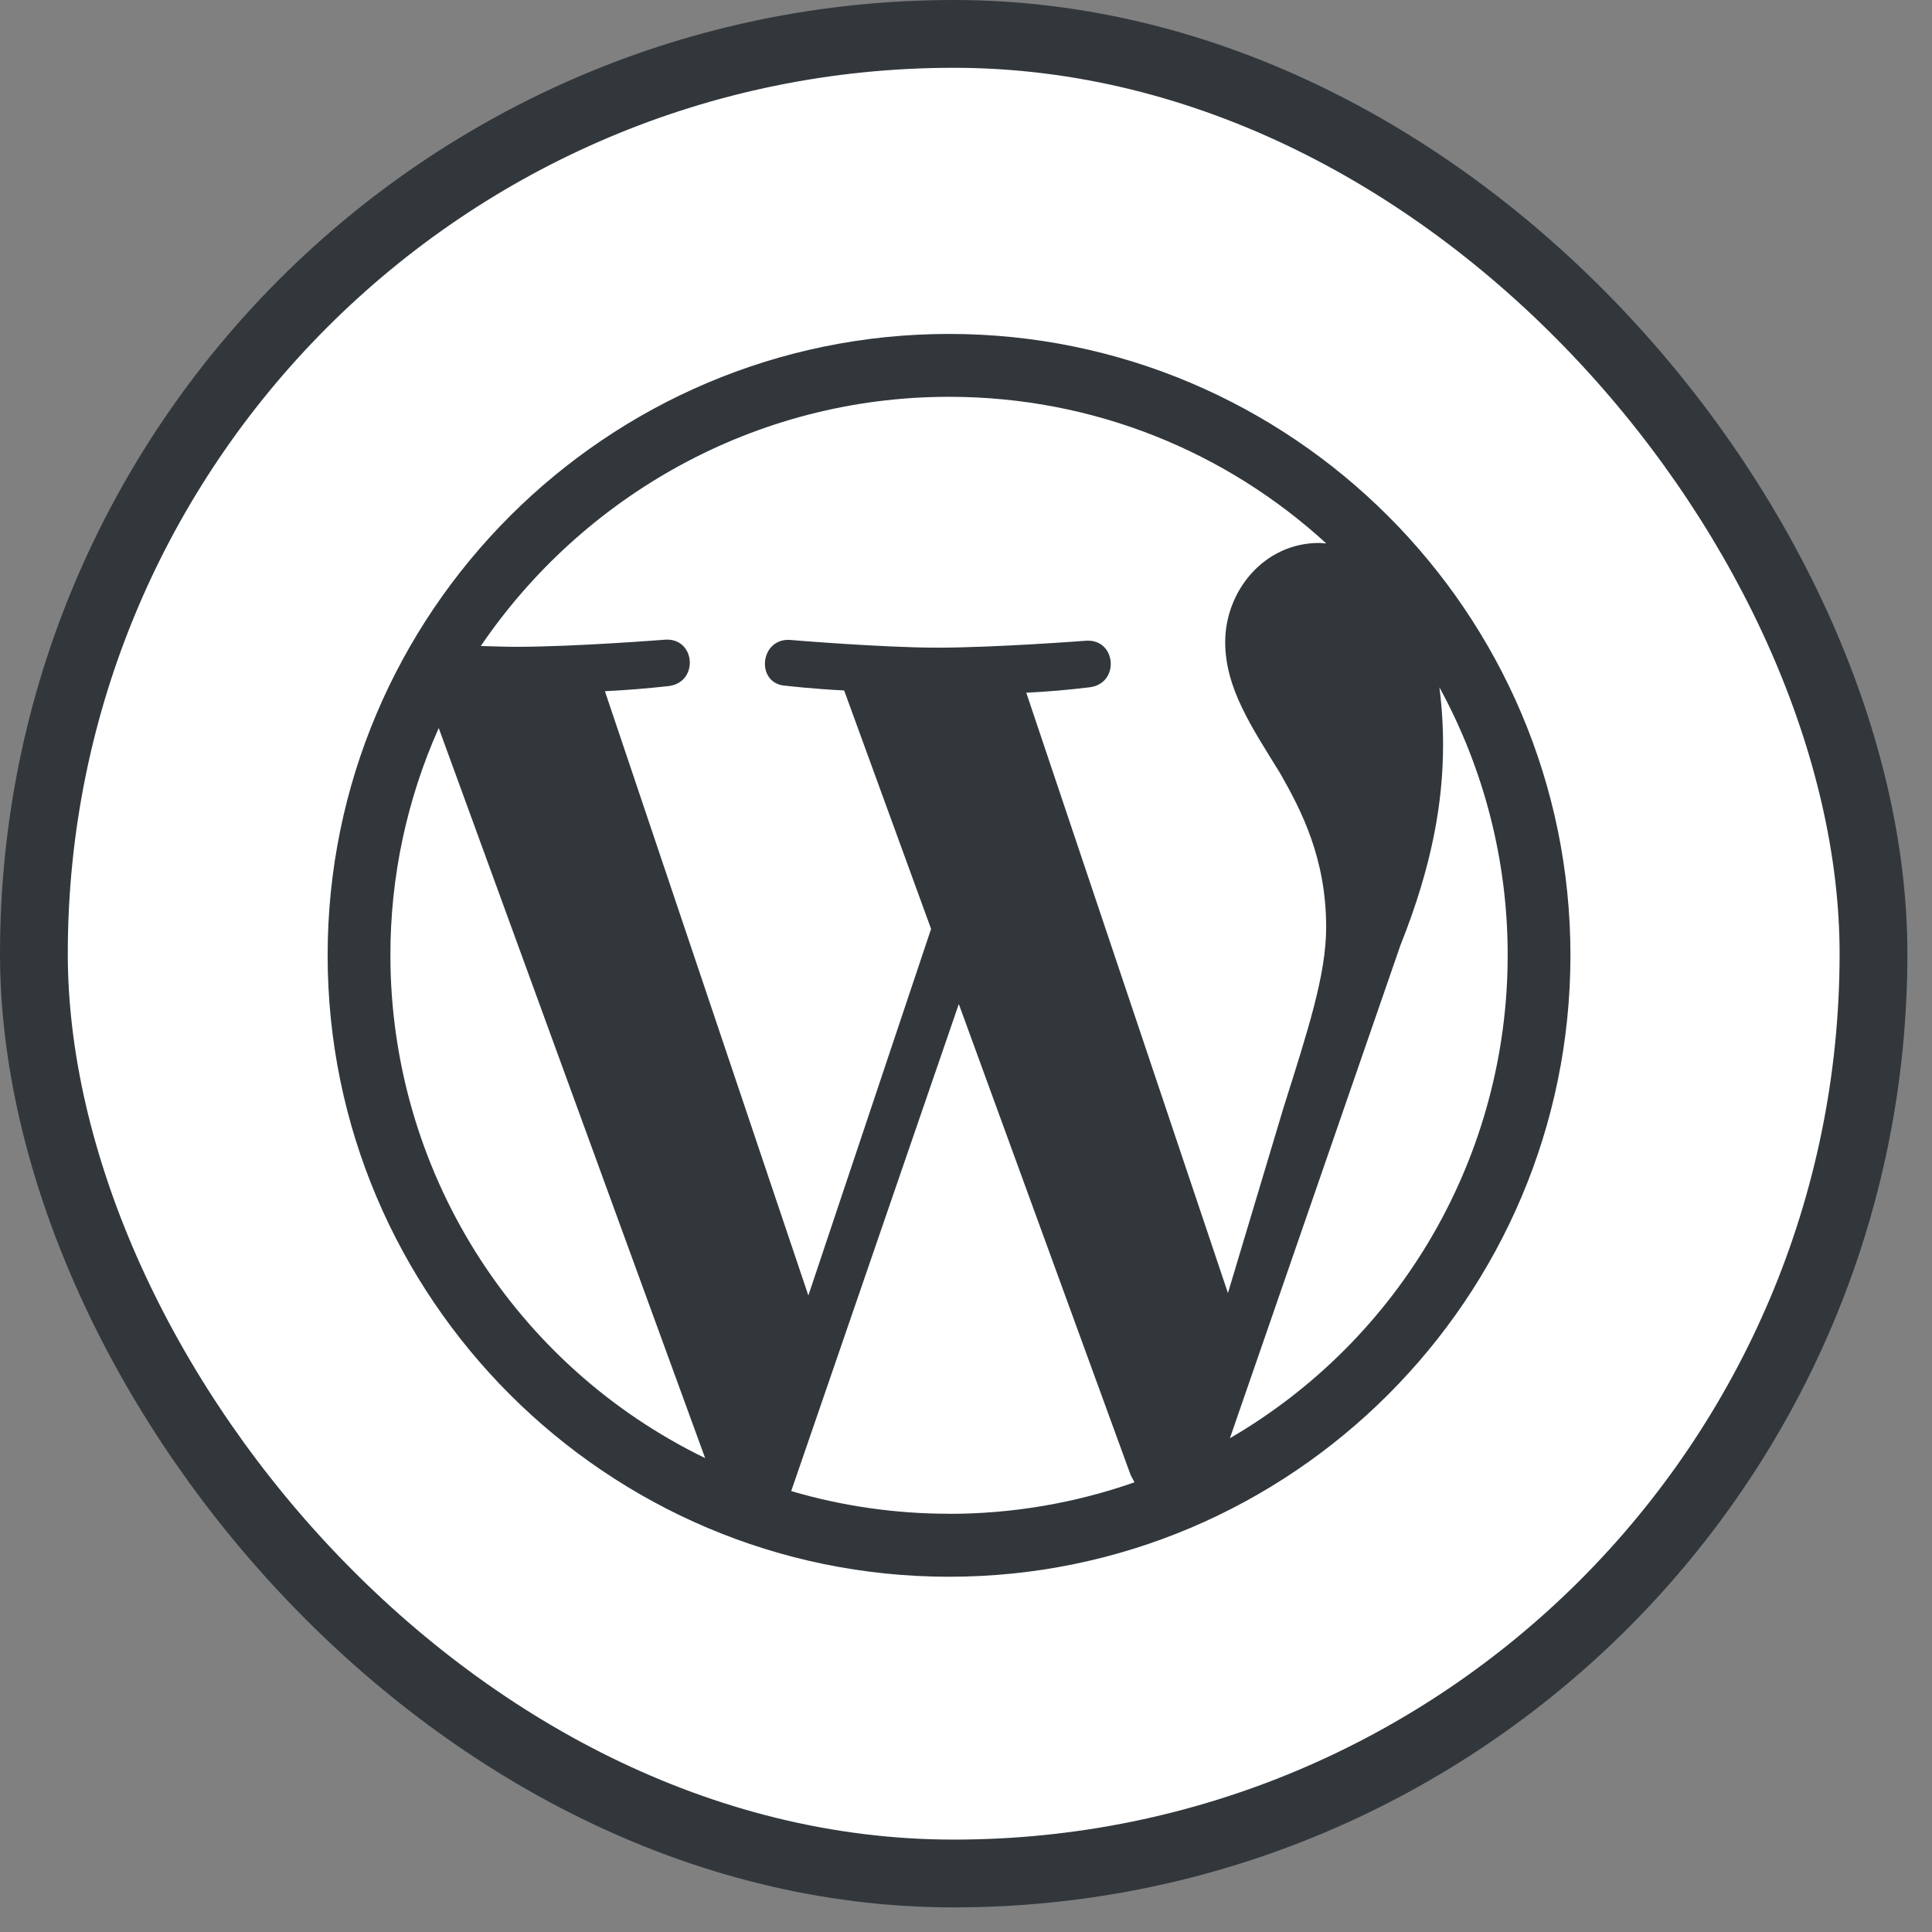 <svg width="57" height="57" viewBox="0 0 57 57" fill="none" xmlns="http://www.w3.org/2000/svg">
<rect x="0" y="0" width="57" height="57" fill="#808080" stroke="none"/>
<rect x="1" y="1" width="54.274" height="54.274" rx="27.137" fill="white"/>
<path d="M42.467 20.278C43.792 22.703 44.485 25.422 44.481 28.185C44.482 31.069 43.726 33.903 42.288 36.404C40.849 38.904 38.78 40.982 36.286 42.432L41.321 27.877C42.261 25.527 42.575 23.644 42.575 21.976C42.575 21.408 42.539 20.841 42.467 20.278ZM30.273 20.438C30.902 20.407 31.529 20.353 32.154 20.276C33.043 20.161 32.939 18.855 32.051 18.903C32.051 18.903 29.369 19.108 27.651 19.108C26.025 19.108 23.297 18.879 23.297 18.879C22.404 18.835 22.289 20.186 23.186 20.232C23.186 20.232 24.009 20.328 24.905 20.37L27.47 27.406L23.849 38.221L17.847 20.393C18.477 20.362 19.105 20.311 19.732 20.241C20.624 20.126 20.52 18.82 19.631 18.872C19.631 18.872 16.963 19.083 15.24 19.083C14.934 19.083 14.571 19.07 14.186 19.059C17.17 14.664 22.247 11.707 28 11.707C32.292 11.707 36.197 13.346 39.13 16.034C39.06 16.03 38.991 16.019 38.916 16.019C37.297 16.019 36.147 17.431 36.147 18.945C36.147 20.304 36.93 21.455 37.766 22.81C38.395 23.912 39.126 25.322 39.126 27.358C39.126 28.757 38.586 30.405 37.87 32.673L36.228 38.149L30.27 20.412L30.273 20.438ZM28 44.66C26.424 44.661 24.855 44.436 23.343 43.992L28.288 29.622L33.353 43.505C33.392 43.585 33.43 43.66 33.472 43.732C31.714 44.349 29.863 44.663 28 44.663M11.518 28.185C11.515 25.874 12.002 23.589 12.944 21.479L20.804 43.019C18.02 41.667 15.673 39.559 14.031 36.936C12.388 34.312 11.518 31.28 11.518 28.185ZM28 9.852C17.893 9.852 9.666 18.078 9.666 28.185C9.666 38.292 17.893 46.519 28 46.519C38.107 46.519 46.333 38.292 46.333 28.185C46.333 18.078 38.107 9.852 28 9.852Z" fill="#32373C"/>
<rect x="1" y="1" width="54.274" height="54.274" rx="27.137" stroke="#32373C" stroke-width="2"/>
</svg>
